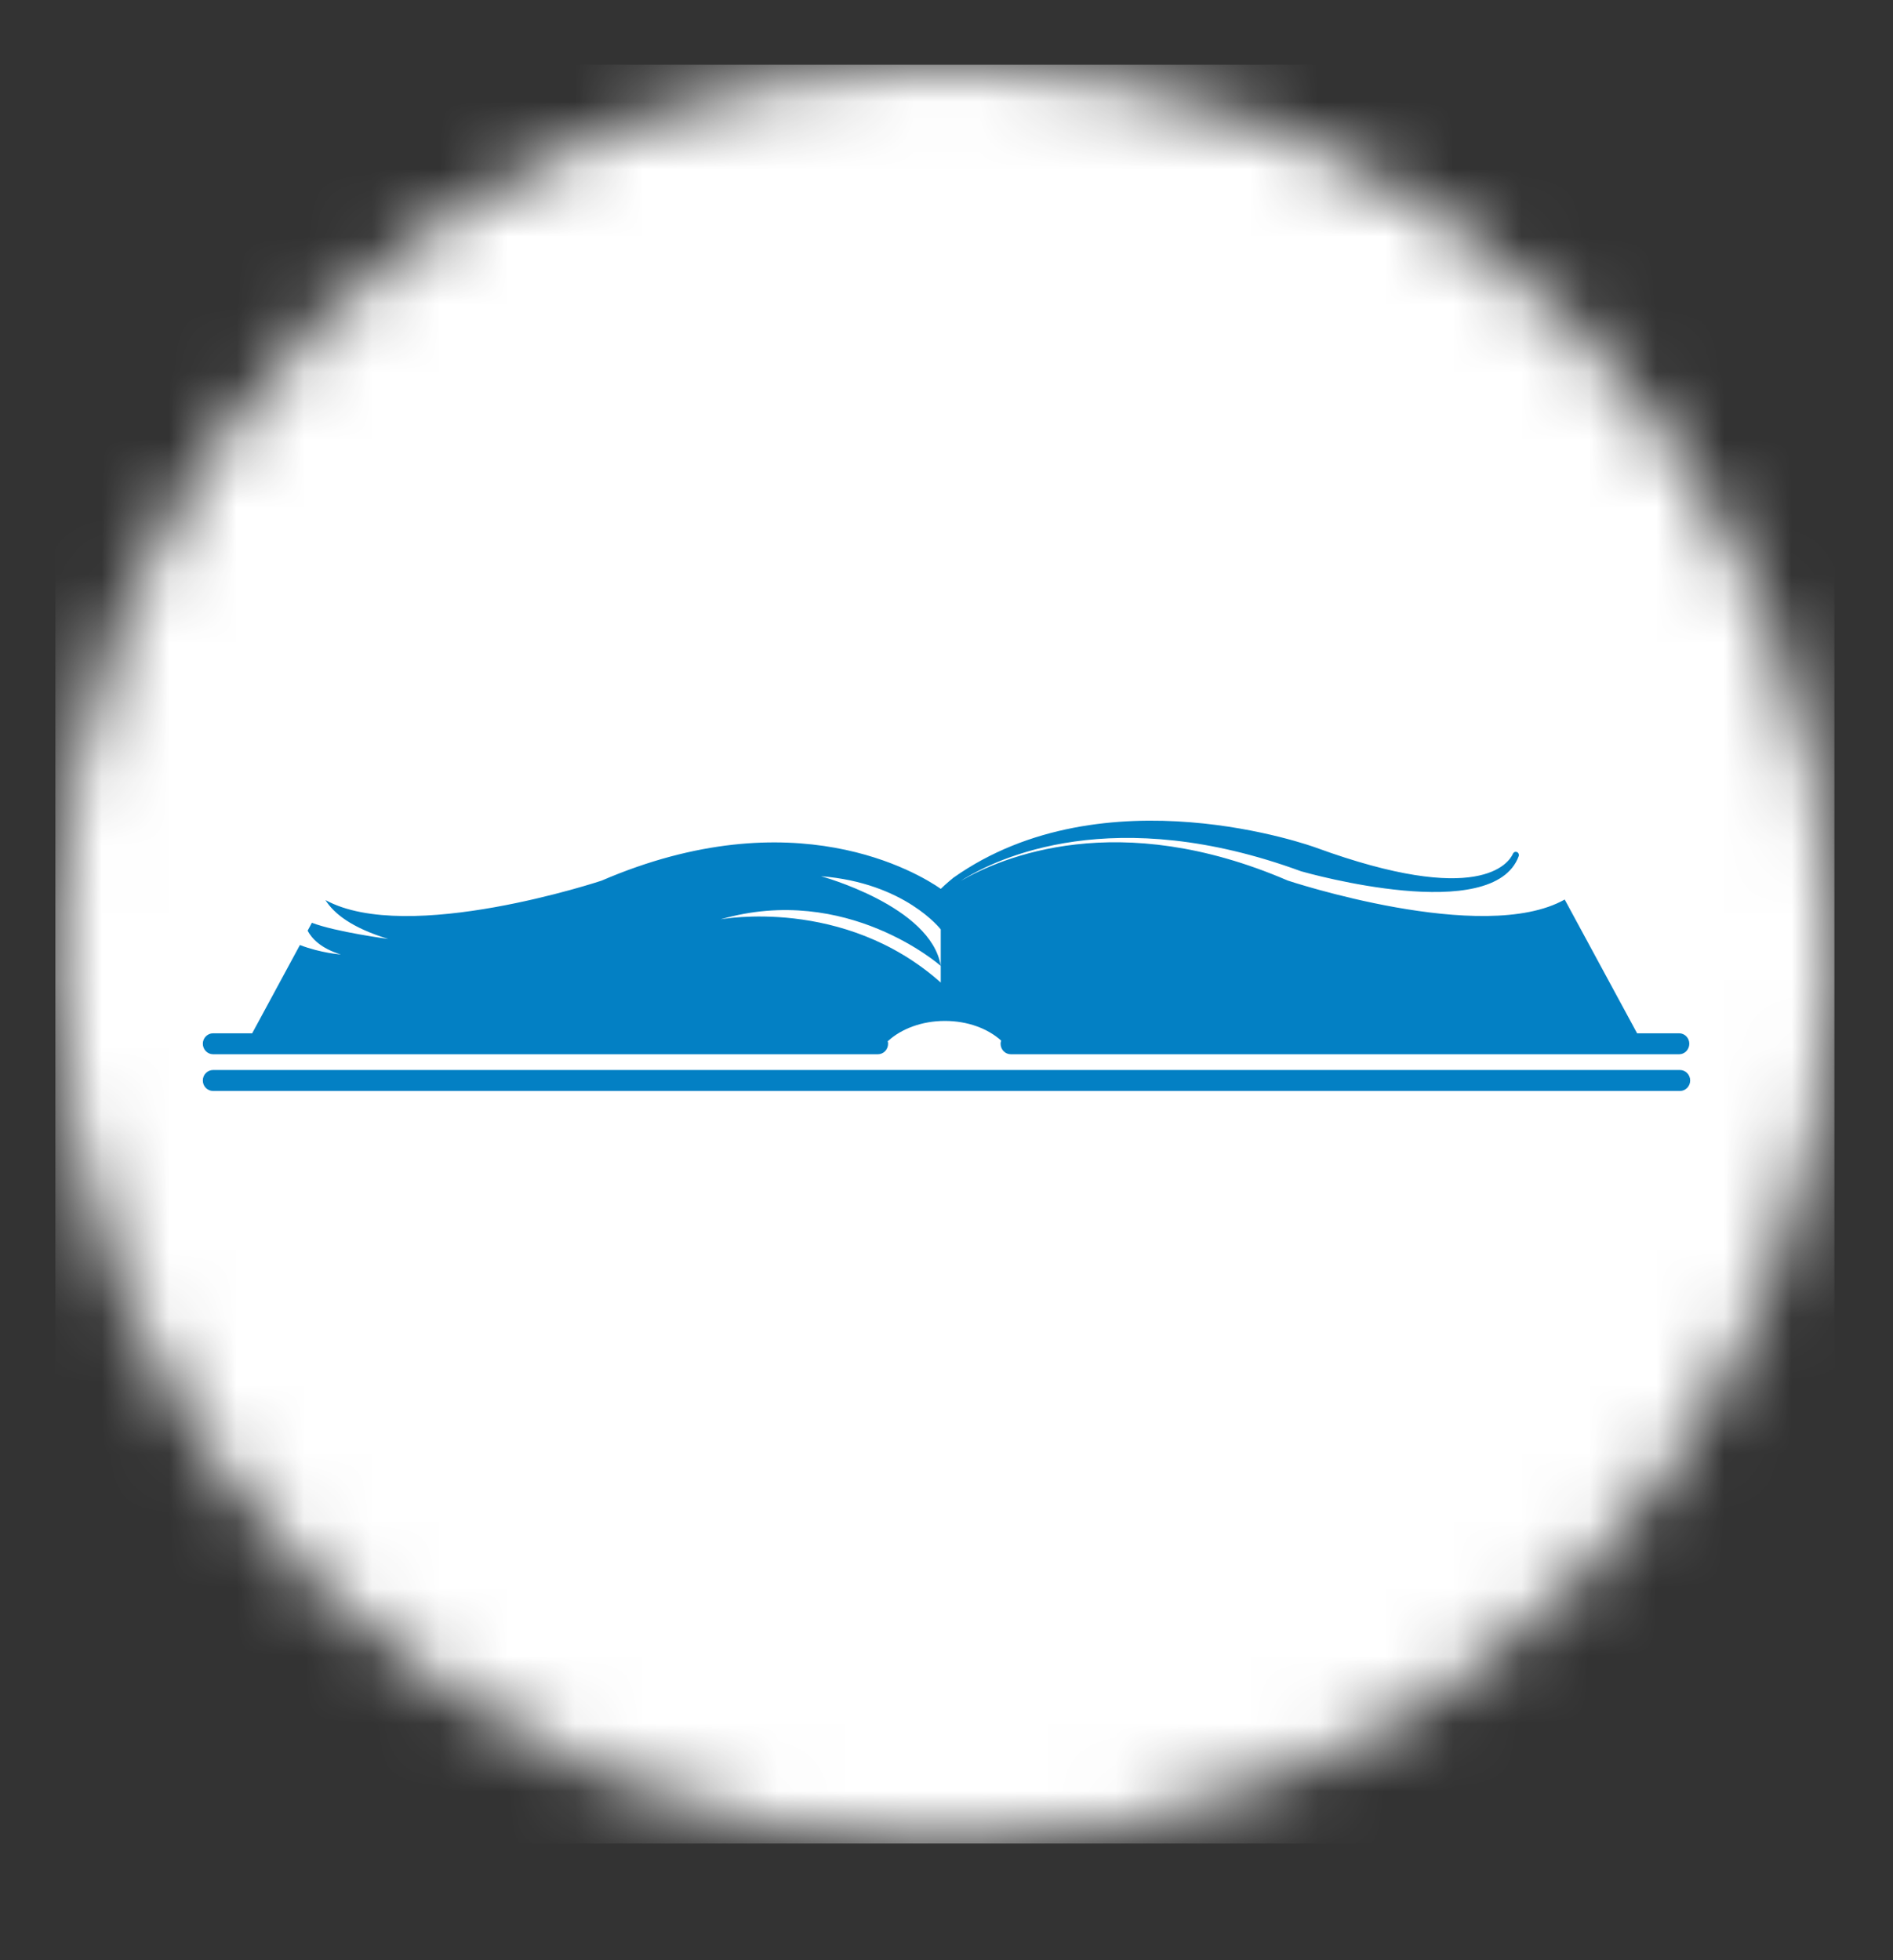 <svg width="28" height="29" viewBox="0 0 28 29" fill="none" xmlns="http://www.w3.org/2000/svg">
<rect x="0" y="0" width="28" height="29" fill="#333333" stroke="none"/>
<g clip-path="url(#clip0_1433_346)">
<mask id="mask0_1433_346" style="mask-type:luminance" maskUnits="userSpaceOnUse" x="0" y="0" width="28" height="28">
<path d="M0.819 14.116C0.819 21.382 6.709 27.272 13.977 27.272C21.245 27.272 27.135 21.382 27.135 14.116C27.135 6.85 21.243 0.958 13.977 0.958C6.711 0.958 0.819 6.85 0.819 14.116Z" fill="white"/>
</mask>
<g mask="url(#mask0_1433_346)">
<path d="M27.133 0.958H0.819V27.274H27.133V0.958Z" fill="white"/>
</g>
<g clip-path="url(#clip1_1433_346)">
<path d="M3.152 16.14H24.849C24.933 16.14 25 16.07 25 15.985C25 15.9 24.932 15.83 24.849 15.83H3.152C3.069 15.83 3 15.899 3 15.985C3 16.072 3.068 16.14 3.152 16.14Z" fill="#0380C4"/>
<path d="M24.835 15.287H24.215L23.144 13.308C21.934 13.989 19.047 13.027 19.047 13.027C16.537 11.946 14.816 12.682 14.211 13.032C14.757 12.682 16.481 11.876 19.245 12.89C19.361 12.923 22.089 13.69 22.464 12.666C22.472 12.642 22.461 12.615 22.438 12.606C22.415 12.596 22.389 12.606 22.379 12.63C22.316 12.77 21.877 13.422 19.461 12.539C19.429 12.527 16.337 11.404 14.101 12.986C14.101 12.986 13.988 13.078 13.916 13.15C13.585 12.92 11.75 11.8 8.897 13.029C8.897 13.029 6.033 13.982 4.814 13.316C4.938 13.515 5.203 13.727 5.743 13.891C5.743 13.891 4.969 13.788 4.613 13.652L4.55 13.769C4.612 13.885 4.746 14.031 5.042 14.121C5.042 14.121 4.748 14.101 4.436 13.981L3.73 15.287H3.152C3.069 15.287 3 15.356 3 15.441C3 15.526 3.068 15.597 3.152 15.597H12.985C13.068 15.597 13.136 15.528 13.136 15.441C13.136 15.427 13.133 15.414 13.13 15.399H13.137C13.334 15.22 13.636 15.104 13.976 15.104C14.315 15.104 14.611 15.217 14.809 15.395C14.804 15.409 14.8 15.425 14.8 15.441C14.8 15.528 14.868 15.597 14.952 15.597H24.837C24.919 15.597 24.987 15.528 24.987 15.441C24.987 15.355 24.919 15.287 24.837 15.287H24.835ZM13.915 14.29V14.536C12.478 13.257 10.659 13.601 10.659 13.601C12.527 13.061 13.915 14.29 13.915 14.29C13.771 13.405 12.143 12.963 12.143 12.963C13.387 13.061 13.915 13.75 13.915 13.75V14.29Z" fill="#0380C4"/>
</g>
</g>
<defs>
<clipPath id="clip0_1433_346">
<rect width="27.954" height="27.954" fill="white" transform="translate(0 0.139)"/>
</clipPath>
<clipPath id="clip1_1433_346">
<rect width="22" height="4" fill="white" transform="translate(3 12.14)"/>
</clipPath>
</defs>
</svg>
